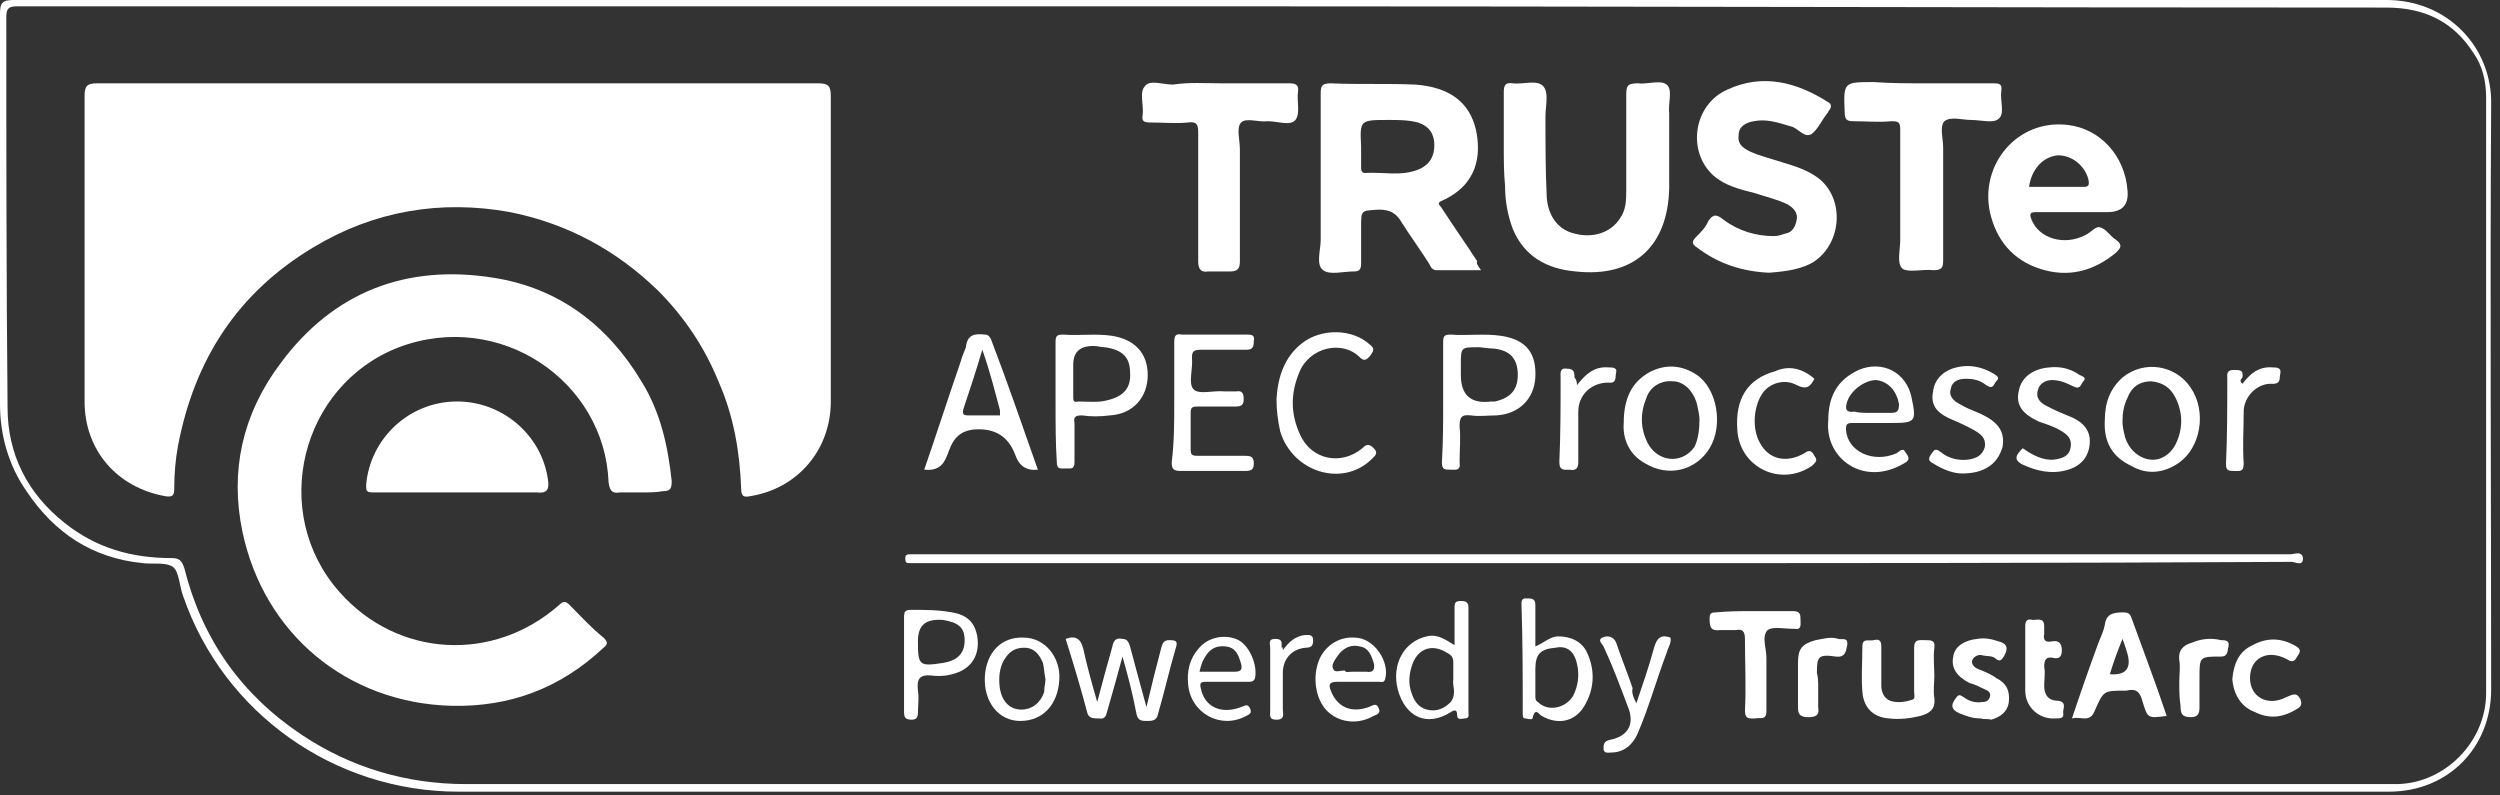 <svg width="198" height="63" viewBox="0 0 198 63" fill="none" xmlns="http://www.w3.org/2000/svg">
<rect x="0" y="0" width="198" height="63" fill="#333333" stroke="none"/>
<g clip-path="url(#clip0_35_356)">
<path d="M95.4 0C126.6 0 157.8 0 189 0C193.9 0 197.4 3.8 197.3 8.3C197.2 23.7 197.3 39.2 197.3 54.6C197.3 59.2 193.9 62.7 189.2 62.7C138.3 62.7 87.3 62.7 36.3 62.7C26.5 62.7 17.7 56.5 14.5 47.2C14.2 46.4 14.2 45.3 13.7 44.9C13.1 44.5 12.1 44.7 11.3 44.6C7.3 44.2 4.3 42.2 2.1 38.9C0.7 36.9 0 34.5 0 32C0 21.7 0 11.4 0 1.1C0 0.2 0.2 0 1.1 0C32.5 0 64 0 95.4 0ZM95.7 0.5H64.5C43.5 0.5 22.5 0.5 1.5 0.5C0.9 0.5 0.5 0.5 0.5 1.3C0.5 11.6 0.5 21.9 0.6 32.3C0.6 36 2.2 39.1 5.1 41.4C7.6 43.4 10.4 44.2 13.6 44.2C14.2 44.2 14.4 44.4 14.6 45C16 50.6 19.1 55 23.9 58.2C27.8 60.8 32.2 62.1 36.9 62.1C87.6 62.1 138.3 62.1 189 62.1C189.3 62.1 189.6 62.1 189.9 62.1C193.7 62 196.9 58.7 196.9 54.9C196.9 39.2 196.9 23.4 196.9 7.7C196.9 6.4 196.6 5.2 195.9 4.2C194.3 1.7 192 0.6 189 0.6C157.9 0.6 126.8 0.5 95.7 0.5Z" fill="white"/>
<path d="M36.199 6.6C45.699 6.6 55.199 6.6 64.799 6.6C65.599 6.6 65.799 6.8 65.799 7.6C65.799 15.7 65.799 23.7 65.799 31.8C65.799 35.6 63.199 38.7 59.399 39.3C58.899 39.4 58.699 39.3 58.699 38.7C58.599 35.8 58.099 32.9 56.899 30.2C55.799 27.5 54.199 25.1 52.099 23C48.799 19.8 44.899 17.7 40.399 16.8C34.899 15.8 29.599 16.7 24.799 19.6C18.799 23.2 15.399 28.5 14.099 35.3C13.899 36.4 13.799 37.5 13.799 38.7C13.799 39.2 13.699 39.4 13.099 39.3C9.199 38.6 6.699 35.6 6.699 31.8C6.699 23.7 6.699 15.7 6.699 7.6C6.699 6.8 6.899 6.6 7.699 6.6C17.199 6.6 26.699 6.6 36.199 6.6Z" fill="white"/>
<path d="M50.799 39C50.299 39 49.699 39 49.099 39C48.499 39.1 48.299 38.9 48.199 38.2C47.899 30.2 39.599 24.5 31.599 27.5C23.799 30.5 21.299 40.6 26.899 46.9C31.499 52.1 39.099 52.5 44.299 47.9C44.599 47.6 44.799 47.6 45.099 47.9C45.999 48.8 46.799 49.7 47.799 50.5C48.099 50.8 48.199 51 47.799 51.3C44.399 54.5 40.399 56 35.799 55.9C27.499 55.7 20.899 50.2 19.199 42.1C18.199 37.3 19.199 32.8 22.199 28.8C26.399 23.1 32.199 20.9 39.099 22C44.199 22.8 48.099 25.7 50.799 30.2C52.299 32.6 52.899 35.3 53.199 38.1C53.199 38.7 53.099 38.9 52.499 38.9C51.999 39 51.399 39 50.799 39Z" fill="white"/>
<path d="M117.299 21.4C115.999 21.4 114.899 21.4 113.799 21.4C113.399 21.4 113.299 21.1 113.199 20.9C112.499 19.8 111.699 18.7 110.999 17.6C110.599 16.9 110.099 16.6 109.199 16.6C107.799 16.7 107.799 16.6 107.799 18C107.799 19 107.799 19.9 107.799 20.9C107.799 21.4 107.599 21.5 107.199 21.5C106.399 21.5 105.299 21.8 104.799 21.4C104.199 21 104.599 19.8 104.599 19C104.599 15.1 104.599 11.3 104.599 7.4C104.599 6.8 104.699 6.6 105.399 6.6C107.599 6.7 109.899 6.6 112.099 6.7C114.799 6.9 116.399 8.1 116.899 10.3C117.299 12.2 117.099 14.6 114.199 15.9C113.699 16.1 114.099 16.3 114.199 16.5C115.099 17.9 116.099 19.3 116.999 20.7C116.899 20.8 116.999 21 117.299 21.4ZM107.799 11.6C107.799 12.2 107.799 12.7 107.799 13.2C107.799 13.4 107.799 13.7 108.099 13.7C109.499 13.6 110.999 14 112.399 13.4C113.299 13 113.599 12.3 113.599 11.5C113.599 10.6 113.199 10 112.299 9.7C111.499 9.5 110.799 9.5 109.999 9.5C107.699 9.5 107.699 9.5 107.799 11.6Z" fill="white"/>
<path d="M119.1 11.6C119.1 10.2 119.1 8.7 119.1 7.3C119.1 6.8 119.2 6.5 119.8 6.6C120.6 6.7 121.7 6.3 122.2 6.8C122.7 7.3 122.4 8.4 122.4 9.2C122.4 11.3 122.4 13.5 122.5 15.6C122.6 17.1 123.4 18.2 124.7 18.5C126.2 18.9 127.6 18.4 128.3 17.3C128.8 16.6 128.8 15.8 128.8 15C128.8 12.5 128.8 10 128.8 7.5C128.8 6.8 128.9 6.6 129.7 6.6C130.5 6.7 131.5 6.3 132 6.7C132.5 7.1 132.1 8.2 132.2 9C132.2 11 132.2 12.9 132.2 14.9C132.1 19.5 129.4 22 124.8 21.5C122.5 21.3 120.7 20.3 119.8 18.1C119.4 17 119.2 15.9 119.2 14.7C119.1 13.7 119.1 12.6 119.1 11.6Z" fill="white"/>
<path d="M140.1 21.6C138 21.5 136.1 20.9 134.4 19.6C134.1 19.4 133.9 19.2 134.3 18.8C134.7 18.4 135.1 18 135.3 17.5C135.7 16.9 136 17 136.5 17.4C137.7 18.3 139.1 18.7 140.5 18.7C140.8 18.7 141.1 18.6 141.4 18.5C142 18.4 142.2 17.9 142.3 17.4C142.4 16.9 142.1 16.5 141.6 16.2C140.8 15.8 139.9 15.6 139 15.3C137.8 15 136.6 14.7 135.7 13.9C133.6 12 134.1 8.3 136.8 7.1C139.6 5.8 142.3 6.5 144.8 8.1C145 8.2 145.1 8.4 144.9 8.7C144.8 8.8 144.8 8.9 144.7 9C144.3 9.5 144 10.2 143.5 10.6C142.9 11 142.4 10.1 141.8 10C140.8 9.7 139.9 9.4 138.9 9.6C138.3 9.7 137.7 10 137.7 10.7C137.6 11.4 138 11.7 138.6 12C139.5 12.4 140.4 12.6 141.3 12.9C142.3 13.2 143.2 13.5 144 14.1C146.1 15.7 145.9 19.2 143.7 20.7C142.8 21.3 141.5 21.5 140.1 21.6Z" fill="white"/>
<path d="M36.2 39C34 39 31.8 39 29.6 39C29 39 29 38.9 29 38.4C29.3 34.8 32.3 31.9 36 31.8C39.7 31.7 42.9 34.4 43.4 38C43.5 38.7 43.4 39.1 42.5 39C40.4 39 38.3 39 36.2 39Z" fill="white"/>
<path d="M164.7 16.8C163.6 16.8 162.4 16.8 161.3 16.8C160.8 16.8 160.7 16.9 160.9 17.4C161.5 18.9 163.5 19.5 165.2 18.6C165.6 18.4 166 17.9 166.3 18C166.8 18.1 167.1 18.7 167.6 19C168.1 19.4 168 19.6 167.6 20C165.8 21.5 163.8 22 161.6 21.3C159.4 20.6 158.1 19 157.6 16.8C156.8 13 159.8 9.4 163.8 9.9C166.3 10.2 168.3 12.3 168.5 15.1C168.6 16.2 168.1 16.8 166.9 16.8C166.3 16.8 165.5 16.8 164.7 16.8ZM160.7 14.8C162.1 14.8 163.6 14.8 165 14.8C165.4 14.8 165.5 14.7 165.4 14.2C165.1 13.1 164.1 12.3 163 12.3C161.8 12.4 160.9 13.4 160.7 14.8Z" fill="white"/>
<path d="M152.399 6.6C154.199 6.6 155.999 6.6 157.799 6.6C158.299 6.6 158.599 6.6 158.499 7.2C158.399 8 158.799 9 158.299 9.4C157.899 9.8 156.899 9.5 156.099 9.5C155.399 9.5 154.499 9.2 153.999 9.6C153.599 10 153.899 11 153.899 11.7C153.899 14.6 153.899 17.6 153.899 20.6C153.899 21.2 153.799 21.4 153.099 21.4C152.299 21.3 151.199 21.6 150.699 21.3C150.199 20.9 150.499 19.8 150.499 19C150.499 16.1 150.499 13.2 150.499 10.3C150.499 9.7 150.399 9.6 149.799 9.6C148.799 9.7 147.799 9.6 146.799 9.6C146.299 9.6 146.099 9.5 146.099 8.9C145.999 6.5 145.999 6.5 148.399 6.5C149.799 6.6 151.199 6.6 152.399 6.6Z" fill="white"/>
<path d="M126.999 44.6C108.899 44.6 90.799 44.6 72.699 44.6C72.499 44.6 72.299 44.6 72.099 44.6C71.799 44.6 71.699 44.6 71.699 44.2C71.699 43.9 71.899 43.9 72.099 43.9C72.299 43.9 72.499 43.9 72.699 43.9C108.899 43.9 145.099 43.9 181.399 43.9C181.699 43.9 182.299 43.6 182.399 44.2C182.399 44.9 181.799 44.5 181.499 44.5C163.199 44.6 145.099 44.6 126.999 44.6Z" fill="white"/>
<path d="M96.799 6.6C98.599 6.6 100.299 6.6 102.099 6.6C102.599 6.6 102.899 6.7 102.799 7.3C102.699 8 102.999 9 102.599 9.5C102.199 10 101.199 9.6 100.399 9.6C99.699 9.7 98.699 9.3 98.299 9.7C97.899 10.1 98.199 11.1 98.199 11.8C98.199 14.7 98.199 17.7 98.199 20.7C98.199 21.3 97.999 21.5 97.399 21.5C96.799 21.5 96.199 21.5 95.699 21.5C95.099 21.6 94.899 21.3 94.899 20.7C94.899 17.3 94.899 13.9 94.899 10.5C94.899 9.9 94.799 9.6 94.099 9.7C93.099 9.8 92.099 9.7 91.099 9.7C90.599 9.7 90.399 9.6 90.499 9.1C90.599 8.3 90.199 7.3 90.699 6.8C91.099 6.3 92.099 6.7 92.899 6.7C94.199 6.5 95.499 6.6 96.799 6.6Z" fill="white"/>
<path d="M93.001 31.8C93.001 30.2 93.001 28.7 93.001 27.1C93.001 26.6 93.101 26.4 93.601 26.5C95.301 26.5 97.001 26.5 98.701 26.5C99.101 26.5 99.401 26.5 99.301 27C99.301 27.5 99.201 27.7 98.701 27.7C97.501 27.7 96.301 27.7 95.101 27.7C94.601 27.7 94.401 27.8 94.401 28.3C94.501 29.2 94.101 30.3 94.501 30.8C94.901 31.3 96.101 30.9 97.001 31C97.301 31 97.601 31 97.901 31C98.401 30.9 98.501 31.2 98.501 31.6C98.501 32.1 98.301 32.2 97.801 32.2C96.801 32.2 95.801 32.2 94.801 32.2C94.401 32.2 94.301 32.3 94.301 32.7C94.301 33.7 94.301 34.6 94.301 35.6C94.301 36 94.401 36.1 94.801 36.1C96.101 36.1 97.401 36.1 98.601 36.1C99.101 36.1 99.301 36.2 99.301 36.7C99.301 37.2 99.101 37.3 98.601 37.3C96.901 37.3 95.201 37.3 93.501 37.3C92.901 37.3 92.801 37.1 92.801 36.6C93.001 35 93.001 33.4 93.001 31.8Z" fill="white"/>
<path d="M82.199 37.2C81.299 37.3 80.699 36.9 80.399 36C79.899 34.7 78.999 34 77.499 34C76.299 34 75.599 34.5 75.199 35.6C75.099 35.8 75.099 35.9 74.999 36.1C74.699 36.9 74.199 37.3 73.199 37.2C74.199 34.3 75.099 31.5 76.099 28.6C76.199 28.2 76.399 27.8 76.499 27.5C76.599 26.5 77.199 26.4 77.999 26.5C78.299 26.5 78.399 26.7 78.499 26.9C79.799 30.3 80.999 33.8 82.199 37.2ZM77.799 27.7C77.299 29.4 76.799 30.9 76.299 32.4C76.199 32.8 76.299 32.9 76.699 32.9C77.499 32.9 78.399 32.9 79.199 32.9C79.199 32.7 79.199 32.6 79.199 32.5C78.799 31 78.399 29.4 77.799 27.7Z" fill="white"/>
<path d="M83.6 31.9C83.6 30.3 83.6 28.7 83.6 27.1C83.6 26.6 83.7 26.5 84.2 26.5C85.5 26.6 86.8 26.4 88.1 26.6C89.9 26.9 90.9 28 90.9 29.7C90.9 31.5 89.7 32.8 87.9 32.9C87.1 33 86.4 33 85.7 32.9C85.2 32.9 85 33 85.1 33.5C85.1 34.5 85.1 35.6 85.1 36.6C85.1 37.2 84.8 37.1 84.4 37.1C84 37.1 83.7 37.2 83.7 36.6C83.6 35.1 83.6 33.5 83.6 31.9ZM85 29.7C85 30.3 85 30.9 85 31.4C85 31.7 85 31.9 85.4 31.8C86.2 31.8 87 31.9 87.7 31.7C89 31.4 89.6 30.7 89.5 29.5C89.5 28.3 88.9 27.7 87.5 27.5C87.2 27.5 86.9 27.4 86.6 27.4C85.5 27.4 85 27.9 85 28.9C85 29.3 85 29.5 85 29.7Z" fill="white"/>
<path d="M114.299 31.8C114.299 30.2 114.299 28.7 114.299 27.1C114.299 26.6 114.399 26.5 114.899 26.5C116.199 26.6 117.599 26.4 118.899 26.6C120.899 26.9 121.699 28 121.599 29.9C121.499 31.6 120.299 32.8 118.499 32.9C117.799 32.9 117.199 33 116.499 32.9C115.699 32.8 115.599 33.1 115.599 33.8C115.699 34.7 115.599 35.6 115.599 36.6C115.699 37.3 115.299 37.2 114.899 37.2C114.399 37.2 114.199 37.2 114.199 36.6C114.299 35 114.299 33.4 114.299 31.8ZM115.699 29.7C115.699 31.3 116.499 32 118.099 31.8C118.199 31.8 118.299 31.8 118.399 31.8C119.699 31.5 120.299 30.8 120.199 29.4C120.099 28.3 119.499 27.7 118.199 27.6C117.799 27.6 117.399 27.5 117.099 27.5C115.699 27.5 115.699 27.5 115.699 28.9C115.699 29.2 115.699 29.5 115.699 29.7Z" fill="white"/>
<path d="M171.6 56.7C170.1 56.9 170.1 56.9 169.7 55.6C169.5 54.8 169.2 54.5 168.4 54.7H168.3C166.6 54.7 166.6 54.7 165.9 56.3C165.5 57.3 164.8 56.7 164.1 56.9C164.8 54.8 165.5 52.8 166.2 50.9C166.4 50.4 166.6 50 166.7 49.5C166.8 48.6 167.4 48.5 168.2 48.5C168.5 48.5 168.7 48.6 168.8 48.9C169.7 51.4 170.7 54 171.6 56.7ZM167.1 53.4C168.4 53.5 168.8 52.9 168.5 51.8C168.4 51.5 168.3 51.1 168.1 50.6C167.7 51.6 167.4 52.4 167.1 53.4Z" fill="white"/>
<path d="M101.1 31.6C101.2 29.9 101.7 28.3 103.1 27.2C104.6 26 107.1 26 108.5 27.3C108.9 27.6 108.8 27.8 108.5 28.2C108.3 28.4 108.1 28.7 107.7 28.3C106.3 26.9 103.7 27.5 102.9 29.5C102.2 31.2 102.2 32.8 103 34.5C103.9 36.4 106.2 36.9 107.9 35.5C108.2 35.2 108.4 35.1 108.8 35.5C109.2 35.9 108.9 36.1 108.6 36.4C106.3 38.6 102.4 37.4 101.4 34.2C101.2 33.3 101.1 32.5 101.1 31.6Z" fill="white"/>
<path d="M128.6 33.5C128.6 31.6 129.2 30.3 130.6 29.5C131.9 28.8 133.2 28.9 134.4 29.7C136 30.8 136.5 33.7 135.4 35.5C134.3 37.3 132.1 37.8 130.3 36.7C129 36 128.5 34.7 128.6 33.5ZM134.6 33.2C134.6 32.9 134.5 32.5 134.4 32C134.1 30.9 133.3 30.2 132.5 30.2C131.6 30.1 130.7 30.6 130.4 31.5C129.9 32.7 129.9 33.9 130.5 35.1C131.3 36.6 133.2 36.8 134.2 35.4C134.5 34.8 134.6 34 134.6 33.2Z" fill="white"/>
<path d="M166.701 33.3C166.701 31.9 167.101 30.8 168.101 29.9C169.801 28.5 172.301 28.9 173.501 30.7C174.801 32.6 174.301 35.5 172.501 36.7C171.301 37.5 170.001 37.6 168.801 36.9C167.301 36.2 166.601 35 166.701 33.3ZM168.101 33.4C168.101 33.8 168.201 34.2 168.301 34.6C168.601 35.6 169.401 36.3 170.301 36.4C171.101 36.5 171.901 36 172.301 35.2C172.901 34 172.901 32.7 172.301 31.5C171.901 30.7 171.301 30.3 170.401 30.2C169.401 30.2 168.801 30.7 168.501 31.5C168.201 32.1 168.101 32.7 168.101 33.4Z" fill="white"/>
<path d="M144.799 33.3C144.799 31.4 145.499 30.1 147.199 29.3C149.099 28.5 150.999 29.5 151.399 31.5C151.799 33.4 151.699 33.5 149.799 33.5C148.799 33.5 147.699 33.5 146.699 33.5C146.299 33.5 146.199 33.6 146.199 34C146.299 35.8 148.399 36.7 150.199 35.9C150.399 35.8 150.699 35.4 150.899 35.8C151.099 36.1 151.399 36.4 150.799 36.7C147.599 38.6 144.499 36.3 144.799 33.3ZM148.199 32.7C148.699 32.7 149.199 32.7 149.799 32.7C150.299 32.7 150.399 32.5 150.399 32C150.199 30.9 149.499 30.2 148.599 30.1C147.699 30.1 146.599 30.9 146.299 31.8C146.099 32.4 146.199 32.7 146.899 32.6C147.199 32.7 147.699 32.7 148.199 32.7Z" fill="white"/>
<path d="M88.9 52C88.5 53.5 88.1 54.9 87.7 56.3C87.6 56.6 87.6 57 87 56.9C86.6 56.9 86.2 56.9 86.1 56.4C85.6 54.5 85 52.5 84.4 50.6C85.2 50.3 85.6 50.6 85.8 51.4C86.1 52.8 86.5 54.2 86.9 55.6C87.3 54.1 87.7 52.6 88.1 51.2C88.2 50.7 88.4 50.5 88.9 50.6C89.3 50.6 89.4 50.9 89.5 51.2C89.9 52.7 90.3 54.2 90.8 56C91.2 54.3 91.6 52.7 92 51.2C92.1 50.9 92.2 50.7 92.6 50.7C93.2 50.7 93.3 50.8 93.1 51.4C92.6 53.1 92.2 54.9 91.7 56.6C91.6 57.1 91.2 57.1 90.8 57.1C90.3 57.1 90.1 57 90 56.5C89.7 54.9 89.3 53.4 88.9 52Z" fill="white"/>
<path d="M121.6 51.2C122.3 50.9 122.8 50.4 123.4 50.4C124.4 50.4 125.3 50.8 125.7 51.7C126.3 53 126.3 54.4 125.6 55.7C124.9 57.1 123.5 57.5 122.1 56.7C121.9 56.6 121.6 56 121.4 56.8C121.4 57.1 121 56.9 120.8 56.9C120.6 56.9 120.6 56.7 120.6 56.5C120.6 53.6 120.6 50.7 120.5 47.8C120.5 47.3 120.8 47.4 121.1 47.4C121.4 47.4 121.6 47.5 121.6 47.9C121.6 49 121.6 50.1 121.6 51.2ZM121.6 53.8C121.6 54.2 121.6 54.7 121.6 55.1C121.6 55.3 121.6 55.5 121.8 55.6C122.6 56.4 124 56.1 124.6 55.1C125 54.3 125.1 53.4 124.9 52.6C124.7 51.6 124.1 51.1 123.2 51.3C122 51.4 121.6 51.8 121.6 53C121.6 53.3 121.6 53.5 121.6 53.8Z" fill="white"/>
<path d="M155.401 37.5C154.701 37.5 153.901 37.2 153.101 36.7C152.701 36.5 152.701 36.3 153.001 35.9C153.201 35.6 153.301 35.5 153.701 35.8C154.301 36.3 155.101 36.5 155.901 36.4C156.501 36.3 157.001 36.1 157.201 35.4C157.301 34.7 156.901 34.4 156.401 34.1C155.701 33.7 155.001 33.4 154.301 33.1C153.301 32.6 152.901 32 153.101 31C153.201 30.1 153.801 29.5 154.601 29.2C155.801 28.8 156.901 29 157.901 29.6C158.201 29.8 158.401 29.9 158.101 30.2C157.901 30.4 157.901 30.9 157.301 30.5C156.801 30.1 156.301 30 155.701 30C155.101 30 154.601 30.2 154.501 30.8C154.301 31.4 154.801 31.8 155.201 32C155.701 32.3 156.201 32.5 156.701 32.7C158.301 33.4 158.801 34.2 158.601 35.4C158.201 36.8 157.101 37.5 155.401 37.5Z" fill="white"/>
<path d="M160.201 35.5C160.901 36 161.801 36.5 162.701 36.4C163.401 36.3 163.901 36.1 164.001 35.4C164.101 34.7 163.701 34.4 163.201 34.1C162.701 33.8 162.101 33.6 161.501 33.4C160.201 32.8 159.601 32.1 159.901 30.9C160.101 29.9 161.001 29.2 162.301 29.1C163.201 29 164.001 29.2 164.701 29.7C164.901 29.8 165.301 29.9 165.001 30.2C164.801 30.4 164.801 30.9 164.201 30.6C163.601 30.3 163.101 30.1 162.501 30.1C162.001 30.1 161.501 30.4 161.401 30.9C161.201 31.5 161.601 31.9 162.001 32.1C162.701 32.5 163.501 32.8 164.201 33.1C165.201 33.6 165.601 34.3 165.501 35.2C165.401 36.2 164.801 36.9 163.801 37.2C162.501 37.6 161.301 37.3 160.201 36.8C159.401 36.4 159.701 36 160.201 35.5Z" fill="white"/>
<path d="M139 48.4C140 48.4 141 48.4 142 48.4C142.6 48.4 142.6 48.7 142.6 49.1C142.6 49.5 142.7 49.9 142.1 49.8H142C141.3 49.8 140.4 49.6 140 49.9C139.5 50.4 139.9 51.3 139.9 52.1C139.9 53.5 139.9 54.9 139.9 56.3C139.9 57.1 139.4 56.8 139 56.9C138.6 56.9 138.2 57 138.2 56.3C138.3 54.4 138.2 52.5 138.2 50.6C138.2 50 138 49.8 137.5 49.9C137.1 49.9 136.7 49.9 136.3 49.9C135.5 50 135.4 49.7 135.4 49C135.4 48.6 135.5 48.5 135.9 48.5C136.9 48.4 137.9 48.4 139 48.4Z" fill="white"/>
<path d="M115.201 51.1C115.201 50 115.201 49 115.201 48.1C115.201 47.7 115.301 47.6 115.701 47.6C116.101 47.6 116.301 47.7 116.301 48.1C116.301 50.9 116.301 53.7 116.301 56.4C116.301 56.6 116.401 56.9 116.001 56.9C115.801 56.9 115.401 57.1 115.401 56.6C115.401 56.2 115.201 56.2 114.901 56.4C113.001 57.6 111.301 56.8 110.701 54.6C110.201 52.6 111.201 50.8 113.001 50.4C113.801 50.2 114.401 50.6 115.201 51.1ZM115.101 53.8C115.101 53.3 115.101 52.9 115.101 52.5C115.101 52.1 115.001 51.9 114.601 51.7C113.501 51 112.401 51.3 111.901 52.5C111.601 53.3 111.501 54.1 111.801 54.9C112.001 55.5 112.301 56 113.001 56.2C113.801 56.4 114.401 56.1 114.901 55.6C115.401 54.9 115.001 54.3 115.101 53.8Z" fill="white"/>
<path d="M143.699 30C143.399 30.6 143.099 30.9 142.299 30.5C141.399 30 140.299 30.3 139.699 31C138.899 32 138.699 33.9 139.399 35.1C140.099 36.4 141.499 36.7 142.899 35.9C143.299 35.6 143.499 35.7 143.699 36.1C143.999 36.5 143.799 36.6 143.499 36.9C140.999 38.6 137.799 37 137.599 34.1C137.399 31.6 138.399 30 140.599 29.4C141.699 28.9 142.799 29.2 143.699 30Z" fill="white"/>
<path d="M153.2 53.5C153.2 54.1 153.1 54.7 153.2 55.3C153.3 56.2 152.8 56.5 152.1 56.7C151.3 56.9 150.4 57 149.6 56.9C148.3 56.8 147.6 56 147.5 54.8C147.4 53.6 147.5 52.4 147.5 51.2C147.5 50.5 148 50.8 148.4 50.7C148.8 50.6 149 50.7 149 51.2C149 52.2 149 53.3 149 54.3C149 54.8 149.2 55.3 149.7 55.5C150.3 55.7 150.9 55.6 151.5 55.4C151.7 55.3 151.6 55 151.6 54.8C151.6 53.6 151.6 52.5 151.6 51.3C151.6 50.6 152 50.7 152.5 50.7C152.9 50.7 153.3 50.7 153.2 51.3C153.1 52.1 153.2 52.8 153.2 53.5Z" fill="white"/>
<path d="M71.6 52.6C71.6 51.4 71.6 50.1 71.6 48.9C71.6 48.4 71.7 48.3 72.2 48.3C73.3 48.3 74.3 48.3 75.4 48.5C76.6 48.7 77.2 49.3 77.4 50.4C77.6 51.7 77.1 52.7 76 53.2C75.3 53.5 74.5 53.6 73.8 53.5C72.8 53.4 72.6 53.8 72.7 54.7C72.8 55.3 72.7 55.9 72.7 56.4C72.7 56.8 72.6 57 72.2 57C71.7 57 71.6 56.8 71.6 56.4C71.6 55.1 71.6 53.8 71.6 52.6ZM72.7 50.8C72.7 52.7 72.8 52.8 74.7 52.5C75.9 52.3 76.4 51.7 76.4 50.7C76.4 49.7 75.9 49.3 74.7 49.1C73.3 49 72.7 49.5 72.7 50.8Z" fill="white"/>
<path d="M129.601 55.7C130.101 54.2 130.601 52.8 131.001 51.3C131.201 50.6 131.501 50.2 132.301 50.5C132.401 50.9 132.101 51.3 132.001 51.7C131.201 53.8 130.601 56 129.701 58.1C129.301 59 128.601 59.6 127.601 59.6C127.401 59.6 127.001 59.7 127.001 59.3C127.001 59 127.001 58.7 127.501 58.6C129.001 58.3 129.501 57.3 128.901 55.9C128.301 54.3 127.701 52.7 127.001 51.2C126.901 51 126.501 50.7 126.901 50.5C127.301 50.3 127.801 50.4 128.001 50.9C128.401 52.1 128.901 53.3 129.301 54.5C129.201 54.9 129.401 55.3 129.601 55.7Z" fill="white"/>
<path d="M83.9 53.8C83.8 55.8 82.6 57.1 80.8 57.1C79.1 57.1 77.9 55.6 78 53.6C78.1 51.7 79.3 50.4 81.1 50.5C82.7 50.5 84 52 83.9 53.8ZM82.8 53.8C82.7 53.3 82.7 52.9 82.6 52.5C82.3 51.8 81.9 51.3 81.1 51.3C80.3 51.3 79.8 51.7 79.4 52.5C79.1 53.2 79.1 53.9 79.2 54.6C79.4 55.6 80 56.2 80.9 56.2C81.7 56.2 82.4 55.7 82.7 54.8C82.7 54.4 82.8 54.1 82.8 53.8Z" fill="white"/>
<path d="M156.899 56.9C156.199 56.9 155.699 56.7 155.199 56.5C154.499 56.2 154.499 55.8 154.899 55.3C155.099 55 155.199 55 155.499 55.2C155.899 55.5 156.399 55.7 156.999 55.6C157.299 55.6 157.499 55.5 157.599 55.2C157.699 54.9 157.499 54.7 157.199 54.6C156.799 54.4 156.399 54.2 155.999 54.1C154.999 53.6 154.499 52.9 154.699 52C154.799 51.2 155.599 50.7 156.599 50.6C157.199 50.5 157.699 50.6 158.299 50.8C159.099 51 158.999 51.5 158.699 52C158.499 52.3 158.399 52.4 158.099 52.2C157.799 51.9 157.399 52 156.999 51.9C156.699 51.8 156.299 52 156.199 52.3C156.099 52.6 156.399 52.9 156.699 53C157.199 53.2 157.699 53.4 158.099 53.7C158.899 54.1 159.199 54.7 159.099 55.6C158.999 56.4 158.399 56.8 157.699 57C157.399 56.9 157.099 57 156.899 56.9Z" fill="white"/>
<path d="M176.801 53.8C176.901 52.6 177.301 51.6 178.401 51.1C179.501 50.5 180.601 50.5 181.701 51.1C182.101 51.3 182.301 51.5 182.001 51.9C181.801 52.2 181.701 52.6 181.101 52.2C179.601 51.4 178.201 52.1 178.201 53.7C178.201 55.2 179.601 56 181.101 55.2C181.601 55 181.901 54.8 182.201 55.4C182.301 55.7 182.301 55.9 182.001 56.1C180.901 56.8 179.801 57 178.601 56.4C177.501 56 176.901 55 176.801 53.8Z" fill="white"/>
<path d="M107.5 54C107 54 106.4 54 105.9 54C105.3 54 105.2 54.2 105.4 54.7C105.9 56 107 56.5 108.4 56C108.7 55.9 109 55.6 109.2 56.1C109.4 56.6 108.9 56.6 108.6 56.8C107.4 57.4 106 57.2 105.1 56.3C104.2 55.4 103.9 53.6 104.5 52.2C105 51.1 106.1 50.4 107.3 50.5C108.8 50.5 110.1 52.4 109.7 53.8C109.6 54.1 109.4 54 109.2 54C108.7 54 108.1 54 107.5 54ZM107.1 53.2C107.5 53.2 107.9 53.2 108.2 53.2C108.8 53.3 108.9 53 108.8 52.5C108.6 51.9 108.4 51.3 107.7 51.2C106.9 51 106.3 51.4 105.9 52C105.7 52.3 105.4 52.7 105.6 53C105.7 53.3 106.2 53.1 106.5 53.1C106.6 53.3 106.8 53.2 107.1 53.2Z" fill="white"/>
<path d="M97.2 54C96.6 54 96 54 95.5 54C95.1 54 95 54.1 95.1 54.5C95.4 56 96.7 56.6 98.3 56C98.6 55.9 98.8 55.7 99 56.1C99.2 56.5 98.9 56.6 98.7 56.7C96.7 57.8 94.3 56.5 94.1 54.2C94 53.2 94.2 52.2 94.9 51.4C95.7 50.4 97.1 50.2 98.1 50.7C99 51.2 99.6 52.7 99.4 53.7C99.3 54 99.1 54 98.8 54C98.3 54 97.7 54 97.2 54ZM95 53.2C96 53.2 96.9 53.2 97.8 53.2C98.3 53.2 98.4 53 98.3 52.6C98.1 51.9 97.9 51.3 97.1 51.2C96.3 51.1 95.8 51.4 95.4 52.1C95.2 52.4 95.1 52.8 95 53.2Z" fill="white"/>
<path d="M124.9 30.5C125.6 29.6 126.3 29 127.4 29.1C127.7 29.1 128.1 29.1 128 29.5C127.9 29.8 128.1 30.4 127.4 30.3C126 30.3 125 31.3 125 32.6C125 33.9 125 35.3 125 36.6C125 37.1 124.8 37.3 124.3 37.2C123.9 37.2 123.5 37.3 123.5 36.6C123.6 34.4 123.6 32.1 123.6 29.9C123.6 29.6 123.5 29.1 124.1 29.2C124.6 29.2 124.7 29.4 124.7 29.9C124.8 30 124.9 30.2 124.9 30.5Z" fill="white"/>
<path d="M177.601 30.4C178.201 29.6 178.901 29 180.001 29.1C180.301 29.1 180.701 29.1 180.601 29.6C180.501 29.9 180.701 30.4 180.001 30.4C178.801 30.3 177.701 31.4 177.701 32.6C177.701 34 177.601 35.3 177.701 36.7C177.701 37.4 177.401 37.3 176.901 37.3C176.401 37.3 176.301 37.2 176.301 36.7C176.401 34.5 176.401 32.2 176.401 30C176.401 29.7 176.301 29.3 176.901 29.3C177.401 29.3 177.701 29.3 177.601 29.9C177.401 30.1 177.401 30.2 177.601 30.4Z" fill="white"/>
<path d="M160.4 52.2C160.4 51.3 160.4 50.5 160.4 49.6C160.4 49.1 160.6 49 161 49.1C161.4 49.1 161.9 48.9 161.9 49.6C161.9 49.8 161.9 50 161.9 50.2C161.8 50.7 162 50.9 162.5 50.8C163 50.7 163.3 50.9 163.3 51.5C163.3 52.1 163 52.2 162.6 52.1C162.1 52 161.9 52.2 161.9 52.8C162 53.3 161.9 53.8 161.9 54.3C161.9 55 162.2 55.5 163 55.5C163.7 55.6 163.4 56.1 163.4 56.4C163.5 56.9 163.2 56.9 162.8 56.9C161.5 57 160.4 56 160.4 54.7C160.4 53.8 160.4 53 160.4 52.2Z" fill="white"/>
<path d="M144 54.4C144 54.9 144 55.4 144 56C144.1 56.6 143.9 56.8 143.2 56.8C142.5 56.8 142.4 56.5 142.4 56C142.4 54.8 142.4 53.7 142.4 52.5C142.4 51.4 142.7 51 143.8 50.7C144.4 50.6 145 50.4 145.6 50.6C145.8 50.7 146.4 50.4 146.3 51.1C146.2 51.5 146.2 52.1 145.4 52C144 51.8 143.9 52 143.9 53.3C144 53.7 144 54 144 54.4Z" fill="white"/>
<path d="M172.599 54C172.599 53.4 172.699 52.8 172.599 52.3C172.499 51.5 172.899 51.1 173.599 50.9C174.299 50.6 175.099 50.5 175.899 50.7C176.199 50.7 176.599 50.7 176.499 51.2C176.399 51.5 176.499 52 175.899 52C174.199 52 174.199 52 174.199 53.7C174.199 54.5 174.199 55.3 174.199 56C174.199 56.5 174.099 56.8 173.499 56.8C172.799 56.8 172.699 56.5 172.699 55.9C172.599 55.3 172.599 54.6 172.599 54Z" fill="white"/>
<path d="M101.6 51.5C102.1 50.8 102.6 50.4 103.3 50.3C103.6 50.3 104 50.2 104 50.7C104 51.1 103.9 51.3 103.4 51.3C102.3 51.4 101.6 52.2 101.6 53.3C101.6 54.3 101.6 55.2 101.6 56.2C101.6 56.5 101.8 57 101.1 57C100.5 57 100.6 56.7 100.6 56.3C100.6 54.6 100.6 53 100.6 51.3C100.6 51 100.4 50.6 101 50.6C101.6 50.6 101.5 50.9 101.5 51.3C101.6 51.2 101.6 51.3 101.6 51.5Z" fill="white"/>
</g>
<defs>
<clipPath id="clip0_35_356">
<rect width="197.4" height="62.7" fill="white"/>
</clipPath>
</defs>
</svg>
